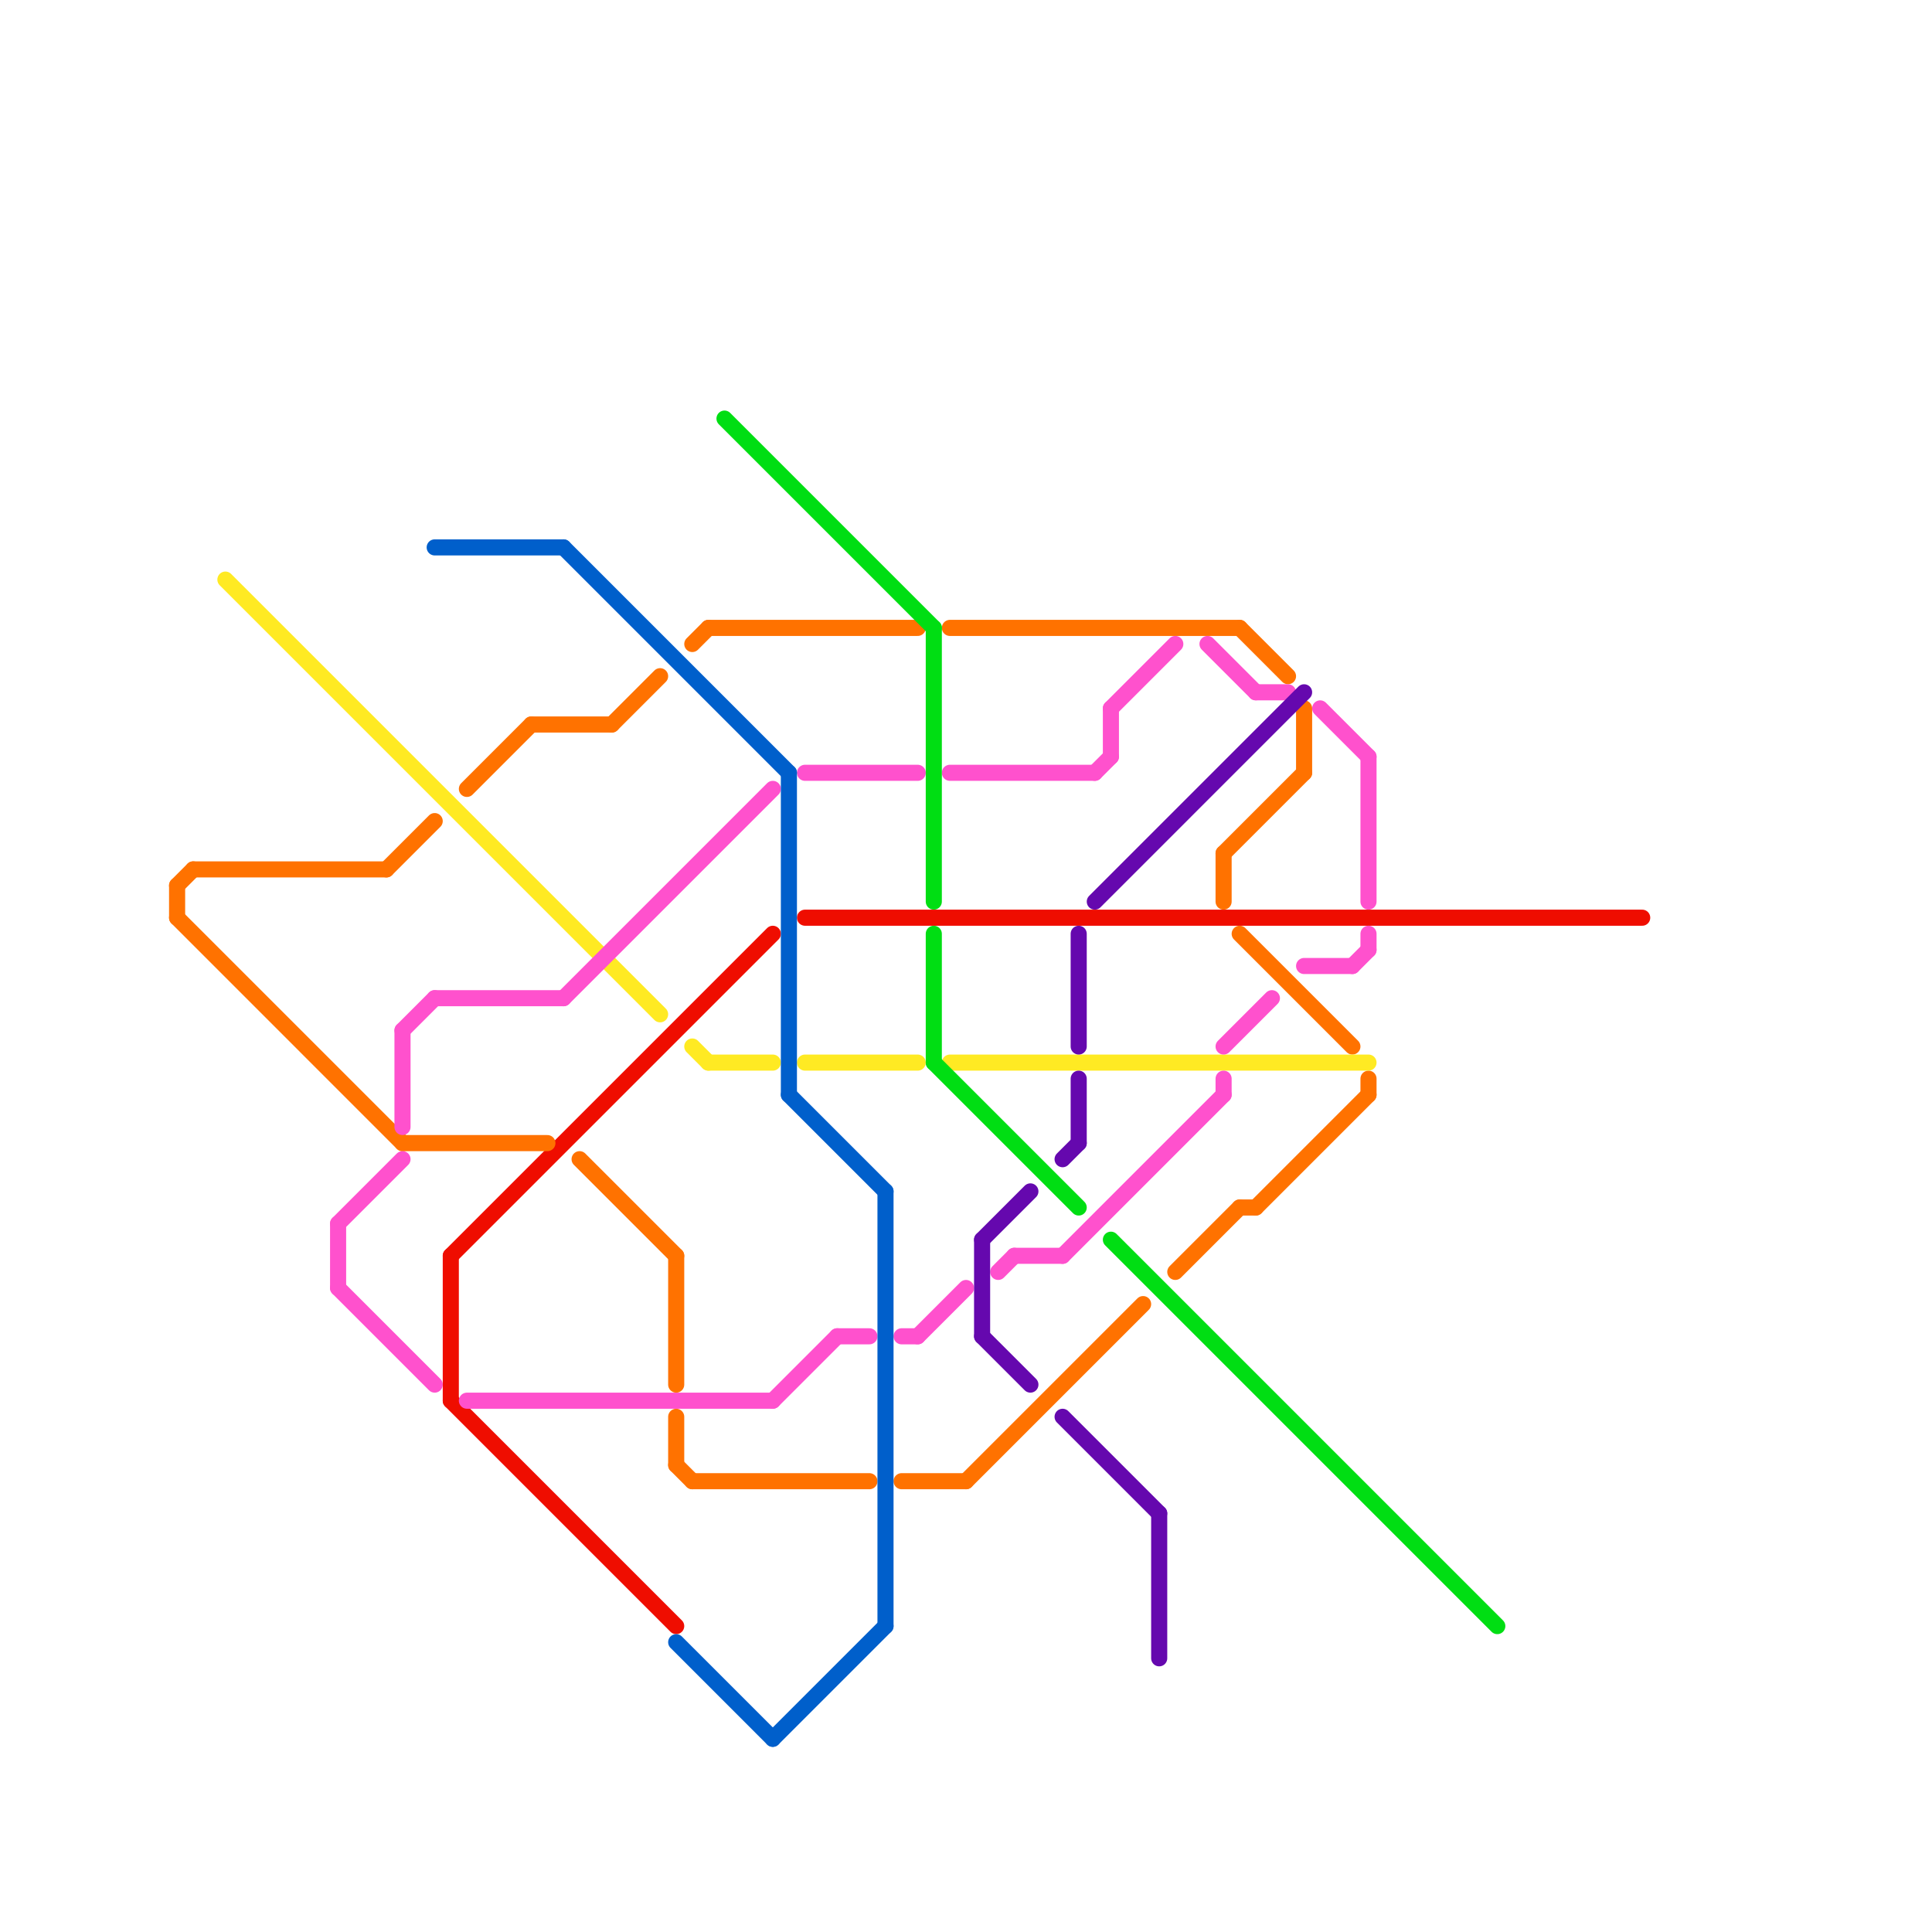 
<svg version="1.1" xmlns="http://www.w3.org/2000/svg" viewBox="0 0 120 120">
<style>text { font: 1px Helvetica; font-weight: 600; white-space: pre; dominant-baseline: central; } line { stroke-width: 1; fill: none; stroke-linecap: round; stroke-linejoin: round; } .c0 { stroke: #ef0d00 } .c1 { stroke: #ff7200 } .c2 { stroke: #ffea23 } .c3 { stroke: #ff51cd } .c4 { stroke: #005fcb } .c5 { stroke: #00de13 } .c6 { stroke: #6508ae }</style><defs><g id="wm-xf"><circle r="1.2" fill="#000"/><circle r="0.9" fill="#fff"/><circle r="0.6" fill="#000"/><circle r="0.3" fill="#fff"/></g><g id="wm"><circle r="0.6" fill="#000"/><circle r="0.3" fill="#fff"/></g></defs><line class="c0" x1="28" y1="78" x2="48" y2="58"/><line class="c0" x1="28" y1="87" x2="42" y2="101"/><line class="c0" x1="28" y1="78" x2="28" y2="87"/><line class="c0" x1="50" y1="57" x2="102" y2="57"/><line class="c1" x1="77" y1="75" x2="78" y2="75"/><line class="c1" x1="33" y1="45" x2="38" y2="45"/><line class="c1" x1="12" y1="54" x2="24" y2="54"/><line class="c1" x1="81" y1="44" x2="81" y2="48"/><line class="c1" x1="56" y1="92" x2="60" y2="92"/><line class="c1" x1="11" y1="57" x2="25" y2="71"/><line class="c1" x1="38" y1="45" x2="41" y2="42"/><line class="c1" x1="77" y1="58" x2="84" y2="65"/><line class="c1" x1="25" y1="71" x2="34" y2="71"/><line class="c1" x1="24" y1="54" x2="27" y2="51"/><line class="c1" x1="77" y1="39" x2="80" y2="42"/><line class="c1" x1="85" y1="67" x2="85" y2="68"/><line class="c1" x1="42" y1="78" x2="42" y2="86"/><line class="c1" x1="11" y1="55" x2="12" y2="54"/><line class="c1" x1="59" y1="39" x2="77" y2="39"/><line class="c1" x1="29" y1="49" x2="33" y2="45"/><line class="c1" x1="76" y1="53" x2="76" y2="56"/><line class="c1" x1="44" y1="39" x2="57" y2="39"/><line class="c1" x1="42" y1="91" x2="43" y2="92"/><line class="c1" x1="42" y1="88" x2="42" y2="91"/><line class="c1" x1="73" y1="79" x2="77" y2="75"/><line class="c1" x1="60" y1="92" x2="71" y2="81"/><line class="c1" x1="36" y1="72" x2="42" y2="78"/><line class="c1" x1="11" y1="55" x2="11" y2="57"/><line class="c1" x1="76" y1="53" x2="81" y2="48"/><line class="c1" x1="43" y1="40" x2="44" y2="39"/><line class="c1" x1="43" y1="92" x2="54" y2="92"/><line class="c1" x1="78" y1="75" x2="85" y2="68"/><line class="c2" x1="50" y1="66" x2="57" y2="66"/><line class="c2" x1="43" y1="65" x2="44" y2="66"/><line class="c2" x1="44" y1="66" x2="48" y2="66"/><line class="c2" x1="14" y1="36" x2="41" y2="63"/><line class="c2" x1="59" y1="66" x2="85" y2="66"/><line class="c3" x1="85" y1="47" x2="85" y2="56"/><line class="c3" x1="25" y1="64" x2="25" y2="70"/><line class="c3" x1="57" y1="83" x2="60" y2="80"/><line class="c3" x1="78" y1="43" x2="80" y2="43"/><line class="c3" x1="21" y1="80" x2="27" y2="86"/><line class="c3" x1="27" y1="62" x2="35" y2="62"/><line class="c3" x1="76" y1="65" x2="79" y2="62"/><line class="c3" x1="69" y1="44" x2="73" y2="40"/><line class="c3" x1="84" y1="60" x2="85" y2="59"/><line class="c3" x1="48" y1="87" x2="52" y2="83"/><line class="c3" x1="82" y1="44" x2="85" y2="47"/><line class="c3" x1="52" y1="83" x2="54" y2="83"/><line class="c3" x1="66" y1="78" x2="76" y2="68"/><line class="c3" x1="50" y1="48" x2="57" y2="48"/><line class="c3" x1="75" y1="40" x2="78" y2="43"/><line class="c3" x1="59" y1="48" x2="68" y2="48"/><line class="c3" x1="81" y1="60" x2="84" y2="60"/><line class="c3" x1="63" y1="78" x2="66" y2="78"/><line class="c3" x1="56" y1="83" x2="57" y2="83"/><line class="c3" x1="76" y1="67" x2="76" y2="68"/><line class="c3" x1="29" y1="87" x2="48" y2="87"/><line class="c3" x1="21" y1="76" x2="25" y2="72"/><line class="c3" x1="25" y1="64" x2="27" y2="62"/><line class="c3" x1="35" y1="62" x2="48" y2="49"/><line class="c3" x1="69" y1="44" x2="69" y2="47"/><line class="c3" x1="21" y1="76" x2="21" y2="80"/><line class="c3" x1="62" y1="79" x2="63" y2="78"/><line class="c3" x1="85" y1="58" x2="85" y2="59"/><line class="c3" x1="68" y1="48" x2="69" y2="47"/><line class="c4" x1="55" y1="74" x2="55" y2="101"/><line class="c4" x1="27" y1="34" x2="35" y2="34"/><line class="c4" x1="42" y1="102" x2="48" y2="108"/><line class="c4" x1="49" y1="48" x2="49" y2="68"/><line class="c4" x1="49" y1="68" x2="55" y2="74"/><line class="c4" x1="48" y1="108" x2="55" y2="101"/><line class="c4" x1="35" y1="34" x2="49" y2="48"/><line class="c5" x1="45" y1="26" x2="58" y2="39"/><line class="c5" x1="58" y1="39" x2="58" y2="56"/><line class="c5" x1="69" y1="77" x2="93" y2="101"/><line class="c5" x1="58" y1="58" x2="58" y2="66"/><line class="c5" x1="58" y1="66" x2="67" y2="75"/><line class="c6" x1="72" y1="94" x2="72" y2="103"/><line class="c6" x1="66" y1="88" x2="72" y2="94"/><line class="c6" x1="61" y1="77" x2="64" y2="74"/><line class="c6" x1="67" y1="67" x2="67" y2="71"/><line class="c6" x1="68" y1="56" x2="81" y2="43"/><line class="c6" x1="61" y1="83" x2="64" y2="86"/><line class="c6" x1="61" y1="77" x2="61" y2="83"/><line class="c6" x1="66" y1="72" x2="67" y2="71"/><line class="c6" x1="67" y1="58" x2="67" y2="65"/>
</svg>
